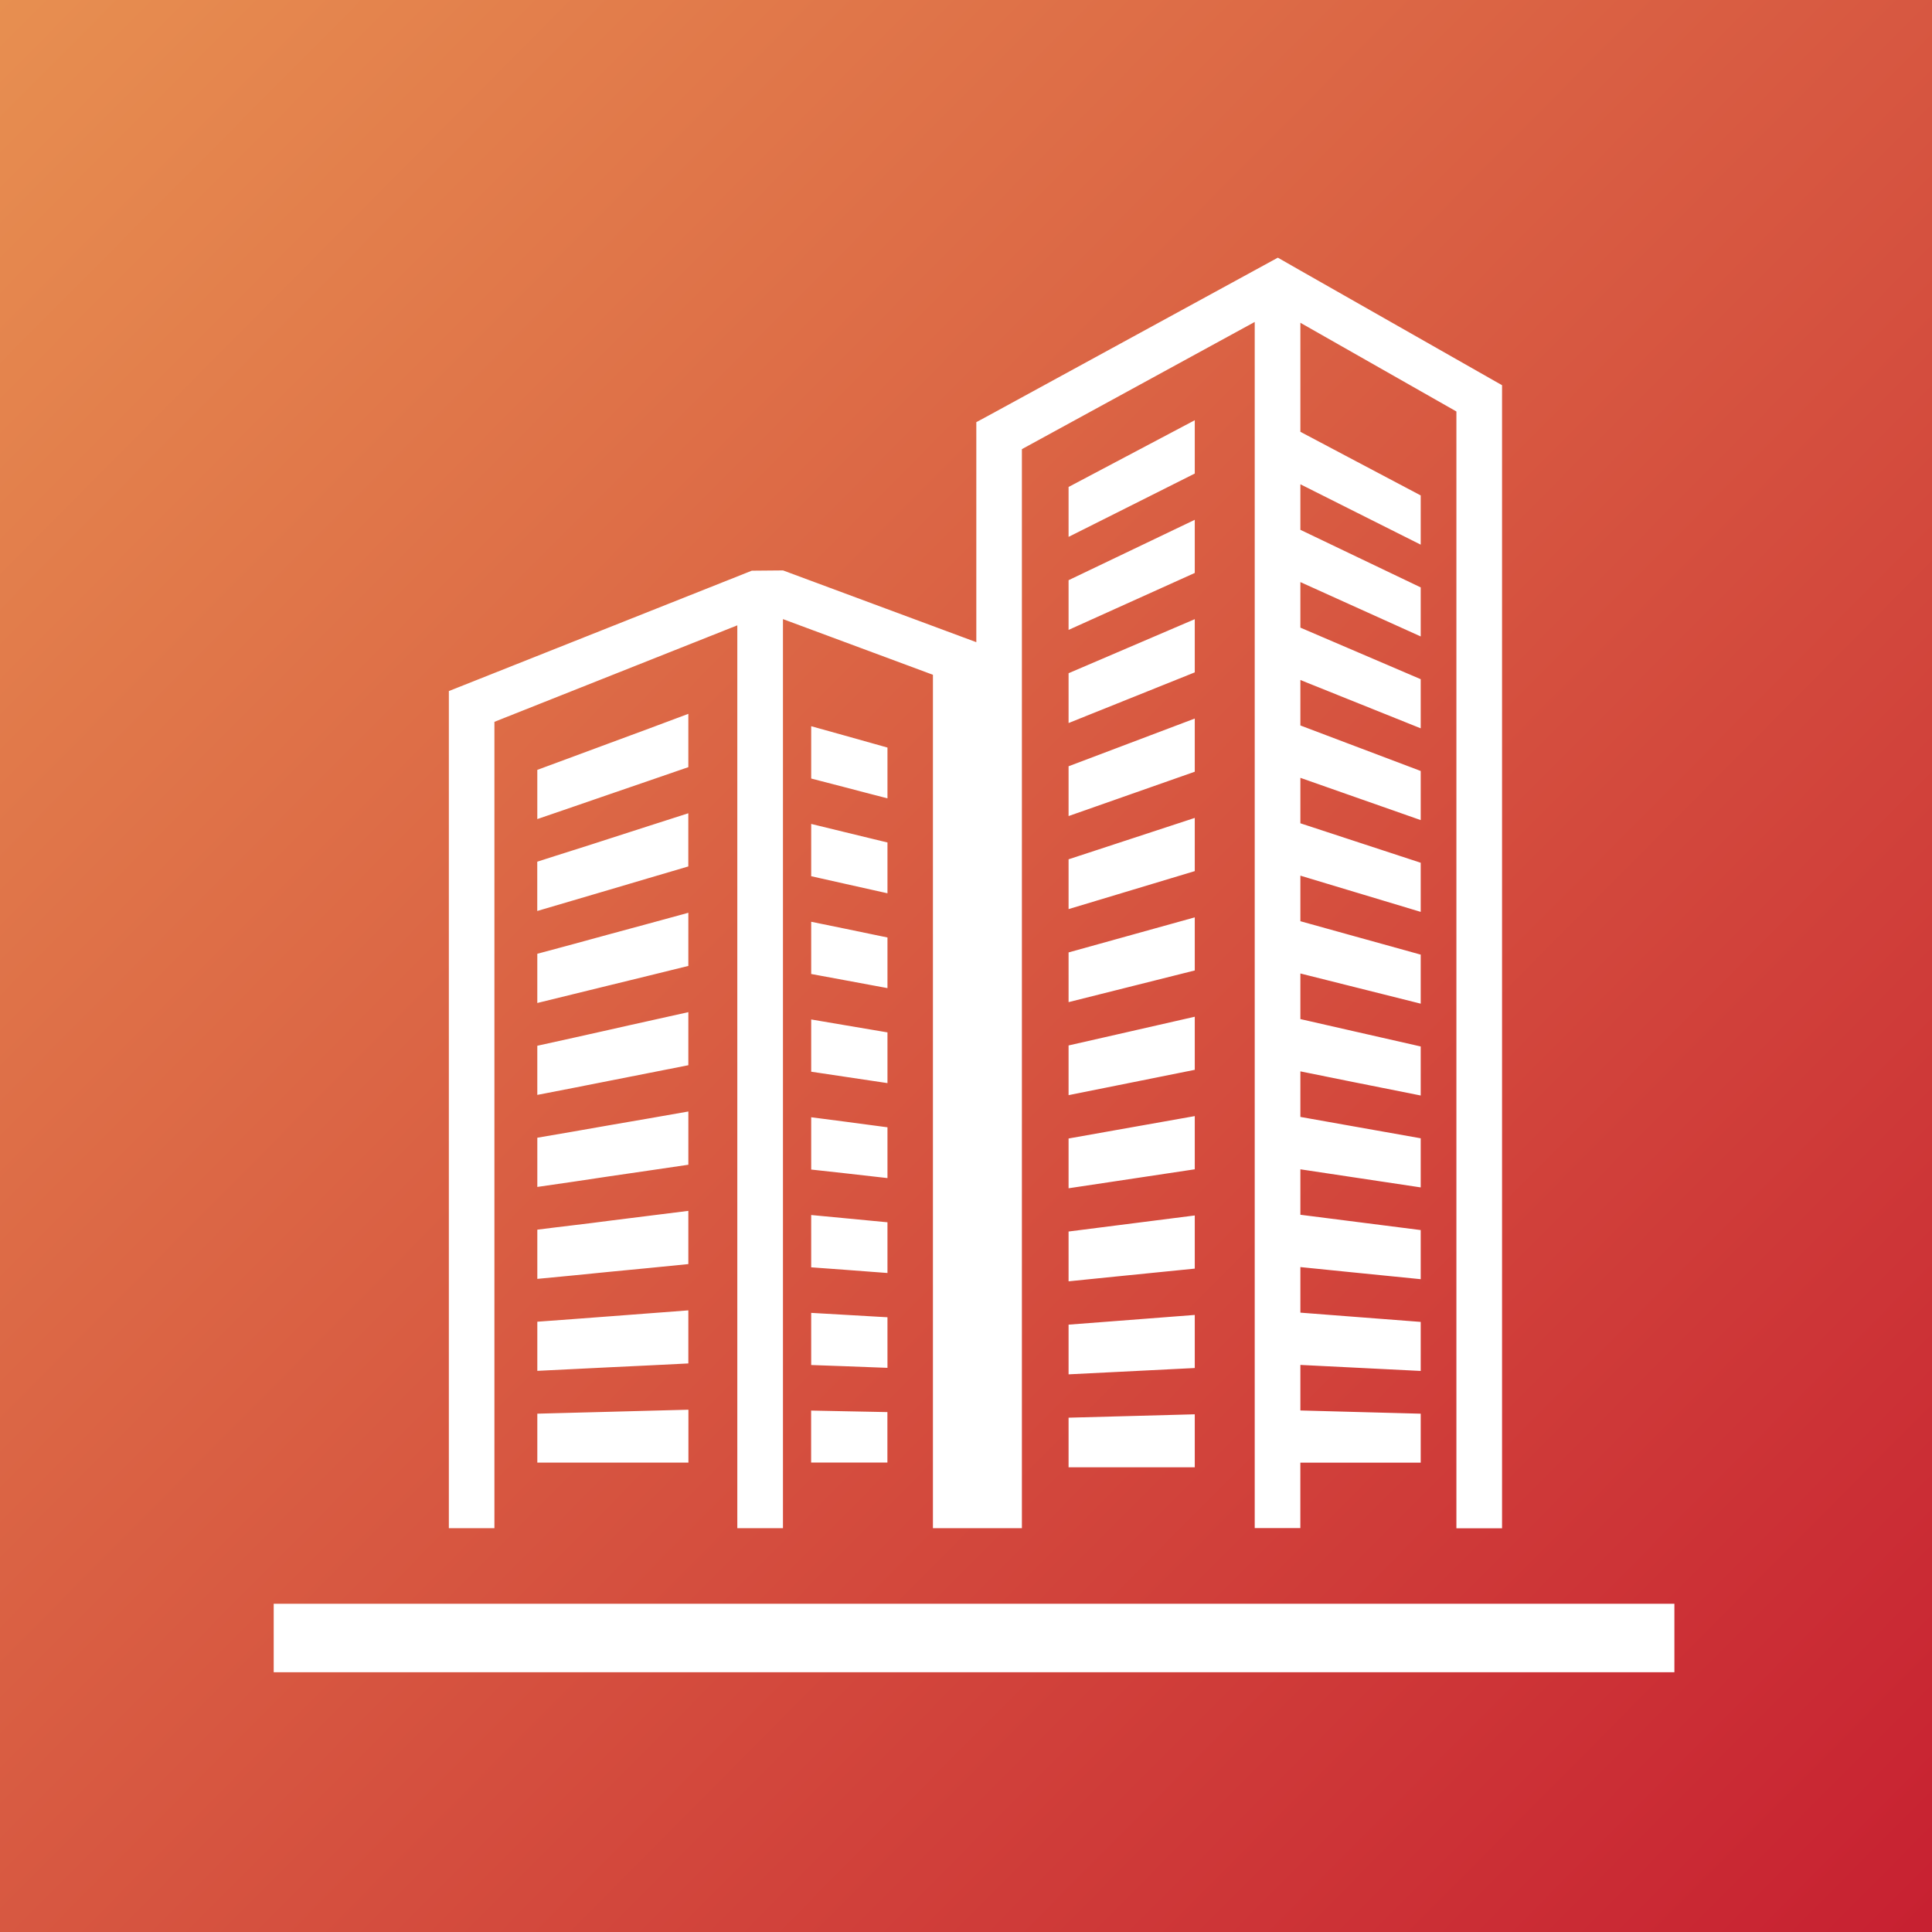 <svg xmlns="http://www.w3.org/2000/svg" xmlns:xlink="http://www.w3.org/1999/xlink" width="120" height="120" viewBox="0 0 120 120">
  <rect x="0" y="0" width="120" height="120" fill="#333333" stroke="none"/>
  <defs>
    <linearGradient id="linear-gradient" x1="-0.208" y1="-0.2" x2="1" y2="1" gradientUnits="objectBoundingBox">
      <stop offset="0" stop-color="#eea657"/>
      <stop offset="1" stop-color="#c72031"/>
    </linearGradient>
  </defs>
  <g id="life-icon" transform="translate(-860 -2962)">
    <rect id="Rectangle_78" data-name="Rectangle 78" width="120" height="120" transform="translate(860 2962)" fill="url(#linear-gradient)"/>
    <path id="Path_32" data-name="Path 32" d="M261.291,338.517h87v4.252h-87v-4.252Zm25.751-49.1c-.831.269-1.655.532-2.466.791s-1.613.519-2.4.773c-.77.247-1.532.5-2.284.732s-1.494.479-2.231.711v3.061c.736-.214,1.481-.437,2.231-.656s1.513-.446,2.284-.673c.79-.233,1.592-.474,2.4-.71s1.636-.482,2.467-.727v-3.3Zm38.016,40.326v4.073h-2.834V258.9L307.763,266.8V333.82h-5.526V280.815l-9.315-3.458V333.82h-2.835V277.744L275,283.737V333.82H272.17V281.825l.9-.356,17.917-7.119,1.939-.017,11.225,4.167.781.29V265.124l.742-.4,16.554-9.035,1.432-.782,1.4.8,11.806,6.713.72.408v71h-2.835V264.461l-9.691-5.51v6.772l2.965,1.569,4.509,2.383v3.058l-4.509-2.262-2.965-1.489v2.829l2.965,1.42,4.509,2.157v3.046l-4.509-2.036-2.965-1.34v2.829l2.965,1.271,4.509,1.931v3.052l-4.509-1.81-2.965-1.191v2.823l2.965,1.122,4.509,1.705v3.051l-4.509-1.583-2.965-1.042v2.823l2.965.973,4.509,1.479v3.051l-4.509-1.357-2.965-.893v2.83l2.965.824,4.509,1.251v3.046l-4.509-1.131-2.965-.744V302.2l2.965.676,4.509,1.025v3.046l-4.509-.9-2.965-.6v2.83l2.965.527q2.311.408,4.509.8v3.051l-4.509-.678-2.965-.446v2.823l2.965.377,4.509.574v3.051l-4.509-.452-2.965-.3v2.83l2.965.229,4.509.346v3.046l-4.509-.226-2.965-.148v2.829l2.965.08,4.509.12v3.04h-7.474Zm-30.382,0h4.733V326.61l-.329-.006c-.759-.013-1.525-.03-2.3-.045-.7-.014-1.4-.031-2.108-.043v3.231Zm0-6.056q1.064.036,2.108.075c.771.029,1.537.06,2.3.088l.329.012V320.72l-.329-.018c-.759-.041-1.525-.088-2.3-.133-.7-.04-1.4-.082-2.108-.121v3.243Zm0-6.068c.709.051,1.412.1,2.108.154.771.058,1.537.119,2.3.174l.329.024V314.82l-.329-.03c-.759-.07-1.525-.146-2.3-.22-.7-.066-1.4-.134-2.108-.2v3.252Zm0-6.073,2.108.232c.771.085,1.537.178,2.3.261l.329.037v-3.155l-.329-.043c-.759-.1-1.524-.2-2.3-.306-.7-.093-1.4-.182-2.108-.274v3.248Zm0-6.077q1.064.159,2.108.315c.771.113,1.537.233,2.3.344l.329.048v-3.15l-.329-.055c-.759-.124-1.525-.258-2.3-.389-.7-.119-1.4-.24-2.108-.358v3.245Zm0-6.07q1.064.195,2.108.39c.772.143,1.537.288,2.3.427l.329.06v-3.145l-.329-.067c-.759-.157-1.525-.319-2.3-.477l-2.108-.431V299.4Zm0-6.073c.709.158,1.412.318,2.108.473.772.172,1.537.348,2.3.514l.329.073v-3.156l-.329-.078c-.759-.18-1.525-.372-2.3-.559-.7-.169-1.4-.343-2.108-.514v3.247Zm0-6.067q1.064.275,2.108.546c.772.2,1.537.407,2.3.6l.329.085v-3.154l-.329-.093c-.759-.212-1.524-.429-2.3-.646q-1.043-.292-2.108-.588v3.249ZM318.5,320.576l-4.876.376-2.962.227v3.087l2.962-.148,4.876-.245v-3.3Zm0,6.172-4.876.131-2.962.079v3.081H318.5v-3.291Zm0-12.35-4.876.62-2.962.377v3.093l2.962-.3,4.876-.489v-3.3Zm0-6.172-4.876.865-2.962.526v3.092l2.962-.445,4.876-.734v-3.3Zm0-6.172-4.876,1.111-2.962.673v3.087l2.962-.594,4.876-.979v-3.3Zm0-6.172q-2.5.7-4.876,1.355l-2.962.823v3.087l2.962-.743,4.876-1.224v-3.3Zm0-6.177-4.876,1.6-2.962.971v3.093l2.962-.891,4.876-1.469v-3.3Zm0-6.172-4.876,1.844-2.962,1.12v3.093l2.962-1.04,4.876-1.714v-3.3Zm0-6.172-4.876,2.089-2.962,1.268v3.094l2.962-1.189,4.876-1.958v-3.3Zm0-6.172-4.876,2.334-2.962,1.417v3.087l2.962-1.337,4.876-2.2v-3.3Zm0-6.185q-2.5,1.324-4.876,2.579l-2.962,1.566v3.1l2.962-1.485,4.876-2.448V265Zm-31.455,18.237v3.311c-.831.286-1.655.572-2.466.849s-1.615.552-2.4.824c-.772.265-1.532.532-2.284.787s-1.494.515-2.231.765v-3.056c.737-.269,1.481-.547,2.231-.825s1.513-.561,2.284-.846c.79-.293,1.594-.587,2.4-.887s1.635-.609,2.466-.922Zm0,37.051q-1.246.1-2.465.187c-.811.059-1.615.122-2.4.182-.772.058-1.532.118-2.284.172l-2.231.164v3.052l2.231-.11c.752-.036,1.512-.075,2.284-.113.79-.039,1.594-.078,2.4-.114s1.634-.082,2.465-.123v-3.3Zm0,6.171c-.831.023-1.654.046-2.465.064s-1.615.043-2.4.064c-.772.02-1.532.041-2.284.059s-1.495.041-2.231.059v3.038h9.385v-3.284Zm0-12.351c-.831.1-1.653.209-2.465.308s-1.614.2-2.4.3c-.772.1-1.532.2-2.284.286s-1.495.183-2.231.274v3.056c.736-.068,1.48-.142,2.231-.214s1.512-.151,2.284-.228c.79-.078,1.594-.154,2.4-.231s1.634-.164,2.465-.246v-3.306Zm0-6.172c-.831.145-1.653.291-2.465.432s-1.615.276-2.4.414c-.772.134-1.532.273-2.284.4s-1.495.255-2.231.383v3.056q1.1-.158,2.231-.323c.752-.11,1.512-.229,2.284-.342q1.185-.171,2.4-.35c.813-.118,1.635-.241,2.466-.363V307.94Zm0-6.171c-.831.186-1.655.373-2.466.549s-1.613.36-2.4.537c-.77.173-1.532.346-2.284.51s-1.495.333-2.231.492v3.052l2.231-.433c.752-.146,1.514-.3,2.284-.451.791-.154,1.594-.314,2.4-.473s1.635-.322,2.466-.486v-3.3Zm0-6.172c-.831.228-1.655.455-2.466.673s-1.614.436-2.4.65c-.771.209-1.532.419-2.284.624l-2.231.6V301.2c.736-.178,1.481-.365,2.231-.547s1.513-.371,2.284-.56c.79-.194,1.594-.391,2.4-.587s1.635-.4,2.466-.608Z" transform="translate(615.709 2723.097)" fill="#fff" fill-rule="evenodd"/>
  </g>
</svg>
